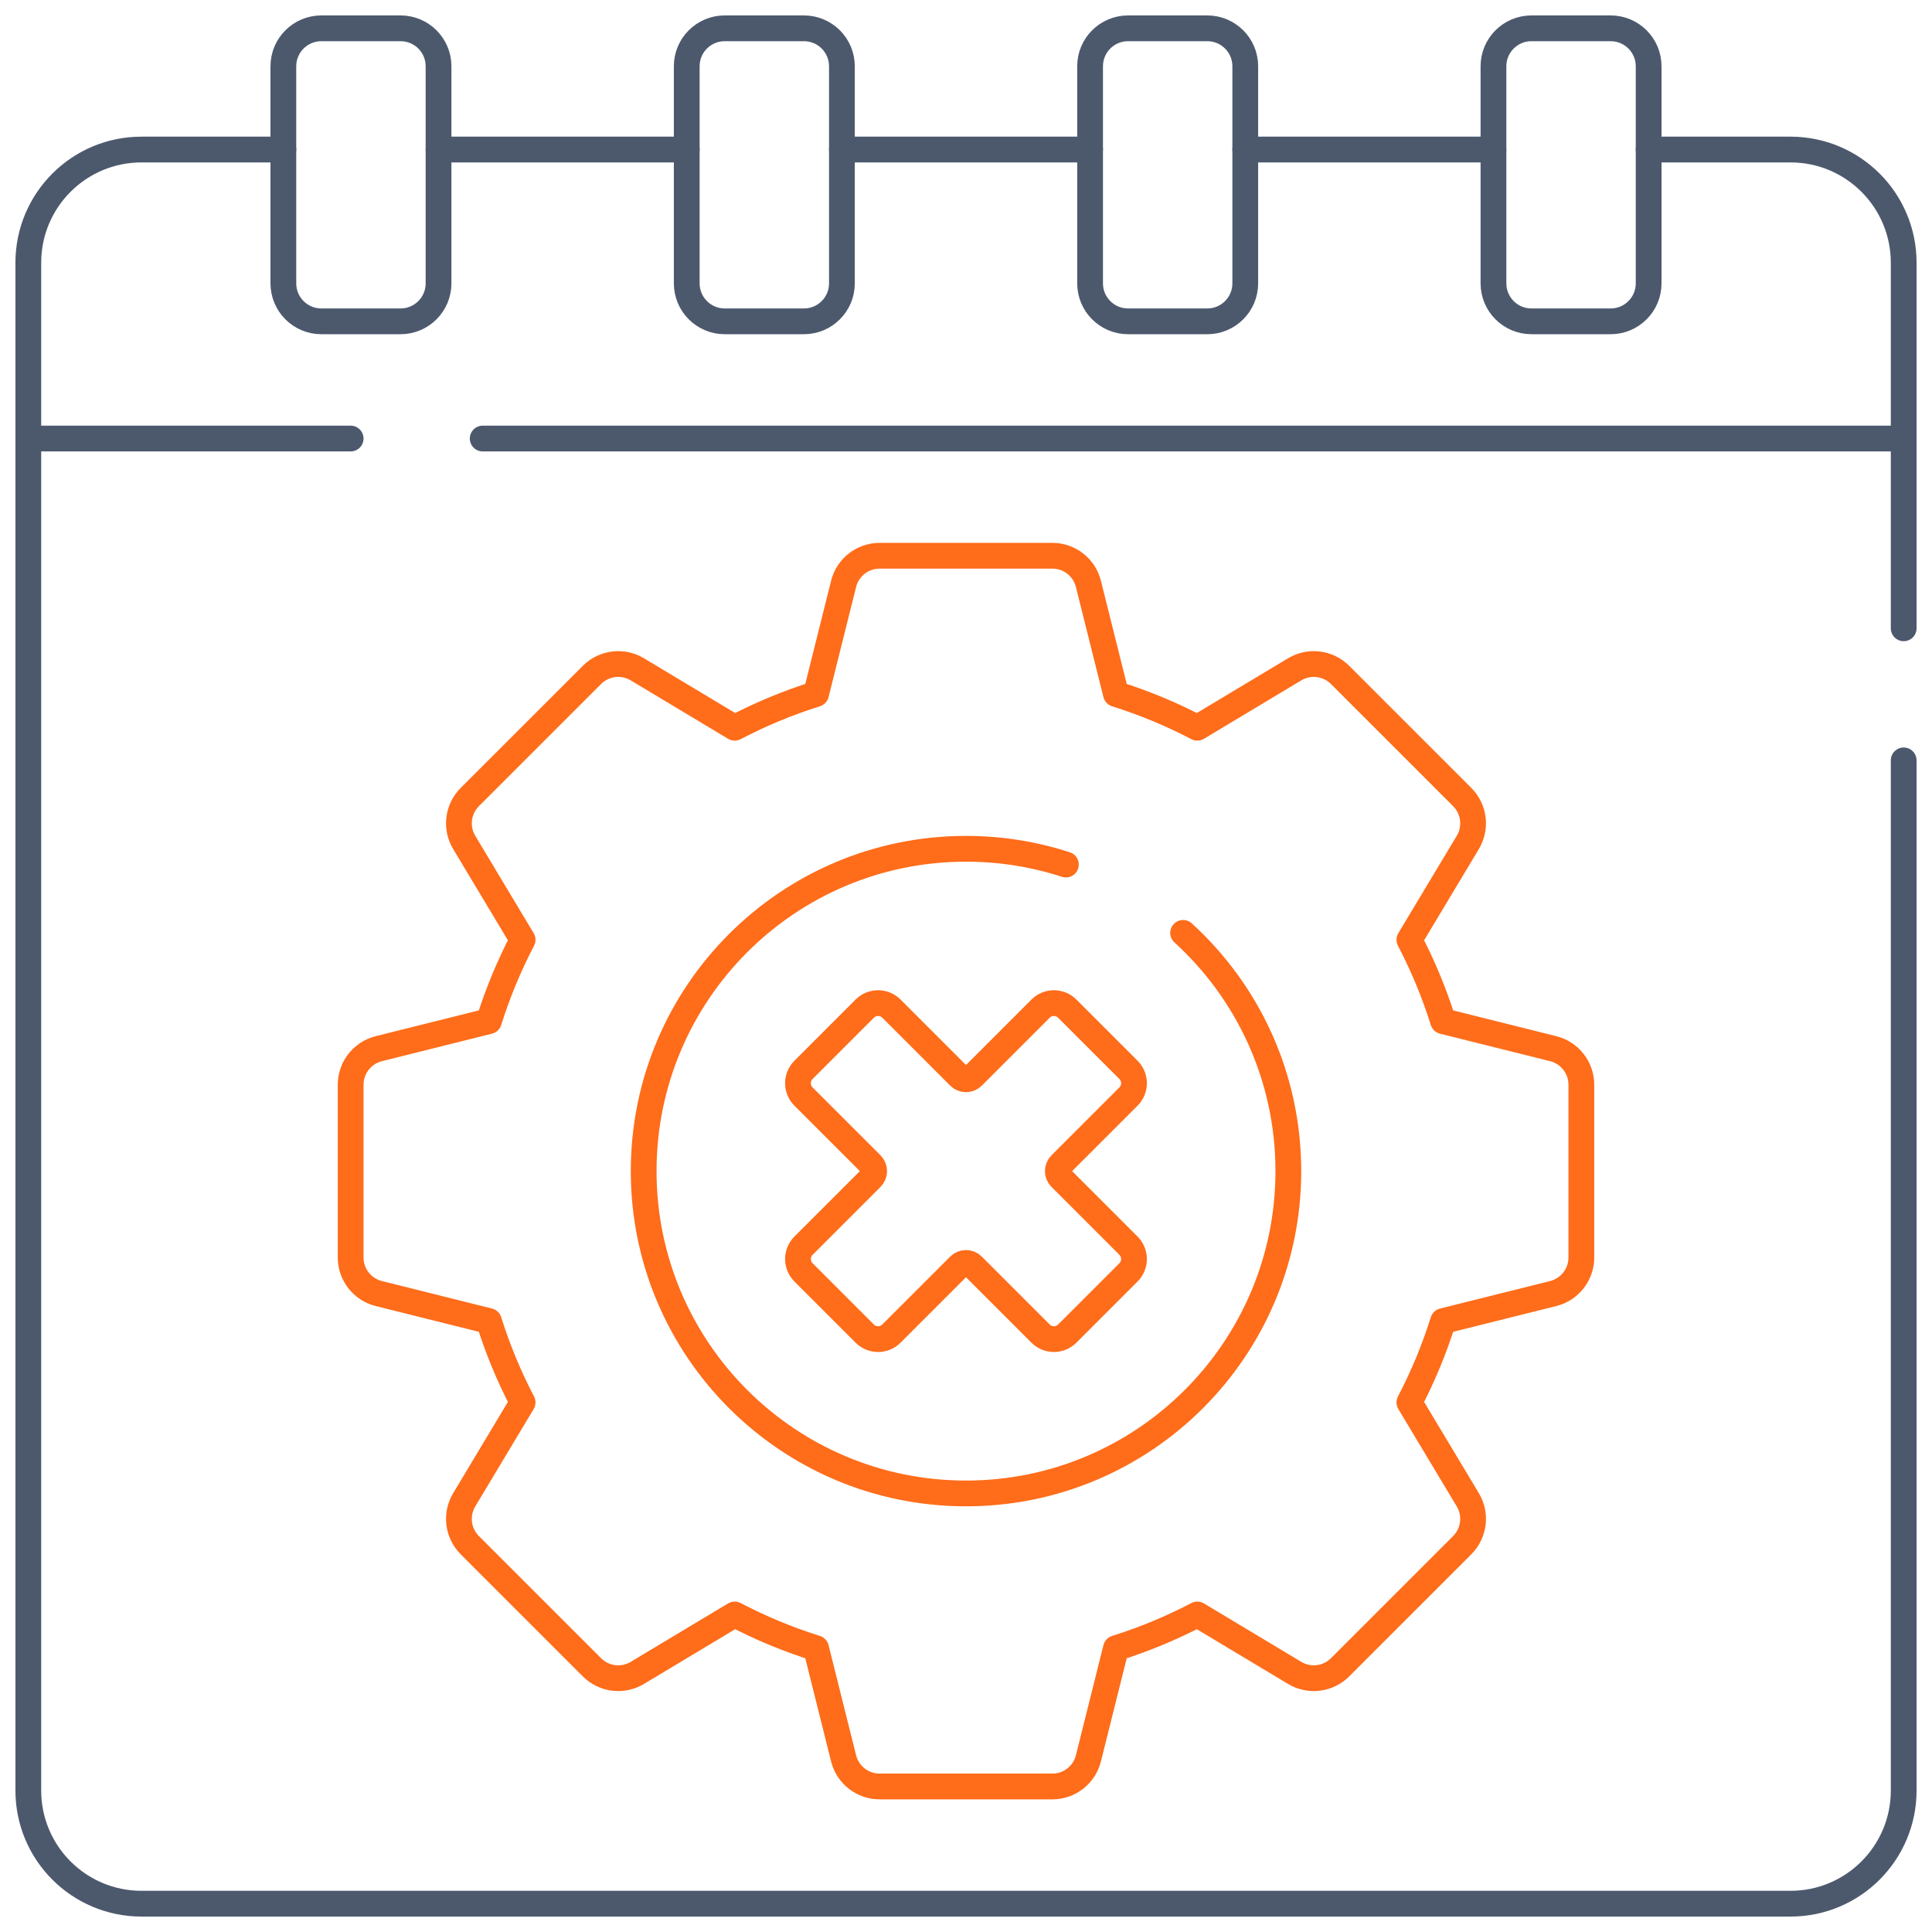 <svg width="75" height="75" viewBox="0 0 75 75" fill="none" xmlns="http://www.w3.org/2000/svg">
<g clip-path="url(#clip0_12895_2843)">
<g clip-path="url(#clip1_12895_2843)">
<path d="M43.807 41.532L41.43 39.155C41.144 38.869 40.681 38.869 40.395 39.155L37.759 41.791C37.616 41.934 37.384 41.934 37.241 41.791L34.605 39.155C34.319 38.869 33.855 38.869 33.569 39.155L31.192 41.532C30.906 41.818 30.906 42.282 31.192 42.568L33.828 45.203C33.971 45.346 33.971 45.578 33.828 45.721L31.192 48.357C30.906 48.643 30.906 49.107 31.192 49.393L33.569 51.77C33.855 52.056 34.319 52.056 34.605 51.77L37.241 49.134C37.384 48.991 37.616 48.991 37.759 49.134L40.395 51.77C40.681 52.056 41.144 52.056 41.43 51.77L43.807 49.393C44.093 49.107 44.093 48.643 43.807 48.357L41.172 45.721C41.029 45.578 41.029 45.347 41.172 45.203L43.807 42.568C44.093 42.282 44.093 41.818 43.807 41.532Z" stroke="#FF6C1A" stroke-miterlimit="10" stroke-linecap="round" stroke-linejoin="round"/>
<path d="M73.901 24.391V17.024" stroke="#4C596D" stroke-miterlimit="10" stroke-linecap="round" stroke-linejoin="round"/>
<path d="M1.099 17.024V69.507C1.099 71.934 3.066 73.901 5.493 73.901H69.507C71.934 73.901 73.901 71.934 73.901 69.507V29.518" stroke="#4C596D" stroke-miterlimit="10" stroke-linecap="round" stroke-linejoin="round"/>
<path d="M15.55 12.474H12.474C11.66 12.474 11 11.814 11 11V2.572C11 1.758 11.66 1.099 12.474 1.099H15.55C16.364 1.099 17.024 1.759 17.024 2.572V11C17.024 11.814 16.364 12.474 15.55 12.474Z" stroke="#4C596D" stroke-miterlimit="10" stroke-linecap="round" stroke-linejoin="round"/>
<path d="M31.209 12.474H28.133C27.319 12.474 26.659 11.814 26.659 11V2.572C26.659 1.758 27.319 1.099 28.133 1.099H31.209C32.023 1.099 32.683 1.759 32.683 2.572V11C32.683 11.814 32.023 12.474 31.209 12.474Z" stroke="#4C596D" stroke-miterlimit="10" stroke-linecap="round" stroke-linejoin="round"/>
<path d="M46.867 12.474H43.791C42.977 12.474 42.317 11.814 42.317 11V2.572C42.317 1.758 42.977 1.099 43.791 1.099H46.867C47.681 1.099 48.341 1.759 48.341 2.572V11C48.341 11.814 47.681 12.474 46.867 12.474Z" stroke="#4C596D" stroke-miterlimit="10" stroke-linecap="round" stroke-linejoin="round"/>
<path d="M62.526 12.474H59.45C58.636 12.474 57.976 11.814 57.976 11V2.572C57.976 1.758 58.636 1.099 59.45 1.099H62.526C63.34 1.099 64 1.759 64 2.572V11C64 11.814 63.34 12.474 62.526 12.474Z" stroke="#4C596D" stroke-miterlimit="10" stroke-linecap="round" stroke-linejoin="round"/>
<path d="M45.928 36.214C48.438 38.502 50.013 41.798 50.013 45.462C50.013 52.373 44.411 57.975 37.5 57.975C30.589 57.975 24.987 52.373 24.987 45.462C24.987 38.552 30.589 32.95 37.5 32.95C38.853 32.95 40.156 33.164 41.377 33.562M60.296 40.71L56.021 39.642C55.677 38.544 55.237 37.487 54.712 36.483L56.98 32.703C57.32 32.136 57.231 31.41 56.763 30.942L52.021 26.2C51.553 25.732 50.827 25.642 50.259 25.983L46.48 28.251C45.475 27.726 44.419 27.286 43.321 26.941L42.252 22.666C42.092 22.024 41.515 21.574 40.853 21.574H34.147C33.485 21.574 32.908 22.024 32.748 22.666L31.679 26.941C30.581 27.286 29.525 27.726 28.521 28.251L24.741 25.983C24.174 25.642 23.447 25.732 22.98 26.2L18.237 30.942C17.77 31.41 17.68 32.136 18.021 32.703L20.288 36.483C19.763 37.487 19.324 38.544 18.979 39.642L14.704 40.71C14.062 40.871 13.612 41.448 13.612 42.109V48.816C13.612 49.477 14.062 50.054 14.704 50.215L18.979 51.283C19.324 52.382 19.763 53.438 20.288 54.442L18.021 58.222C17.68 58.789 17.77 59.515 18.237 59.983L22.98 64.725C23.447 65.193 24.174 65.282 24.741 64.942L28.521 62.674C29.525 63.199 30.581 63.639 31.679 63.984L32.748 68.259C32.908 68.9 33.485 69.351 34.147 69.351H40.853C41.515 69.351 42.092 68.9 42.252 68.259L43.321 63.984C44.419 63.639 45.475 63.199 46.48 62.674L50.259 64.942C50.827 65.282 51.553 65.193 52.021 64.725L56.763 59.983C57.231 59.515 57.32 58.789 56.98 58.222L54.712 54.442C55.237 53.438 55.677 52.382 56.021 51.283L60.296 50.215C60.938 50.054 61.388 49.477 61.388 48.816V42.109C61.388 41.448 60.938 40.871 60.296 40.71Z" stroke="#FF6C1A" stroke-miterlimit="10" stroke-linecap="round" stroke-linejoin="round"/>
<path d="M18.738 17.024H73.901V10.199C73.901 7.772 71.934 5.805 69.507 5.805H64" stroke="#4C596D" stroke-miterlimit="10" stroke-linecap="round" stroke-linejoin="round"/>
<path d="M11 5.805H5.493C3.066 5.805 1.099 7.772 1.099 10.199V17.024H13.612" stroke="#4C596D" stroke-miterlimit="10" stroke-linecap="round" stroke-linejoin="round"/>
<path d="M26.659 5.805H17.024" stroke="#4C596D" stroke-miterlimit="10" stroke-linecap="round" stroke-linejoin="round"/>
<path d="M42.317 5.805H32.683" stroke="#4C596D" stroke-miterlimit="10" stroke-linecap="round" stroke-linejoin="round"/>
<path d="M57.976 5.805H48.341" stroke="#4C596D" stroke-miterlimit="10" stroke-linecap="round" stroke-linejoin="round"/>
</g>
</g>
<defs>
<clipPath id="clip0_12895_2843">
<rect width="75" height="75" fill="white"/>
</clipPath>
<clipPath id="clip1_12895_2843">
<rect width="75" height="75" fill="white"/>
</clipPath>
</defs>
</svg>
